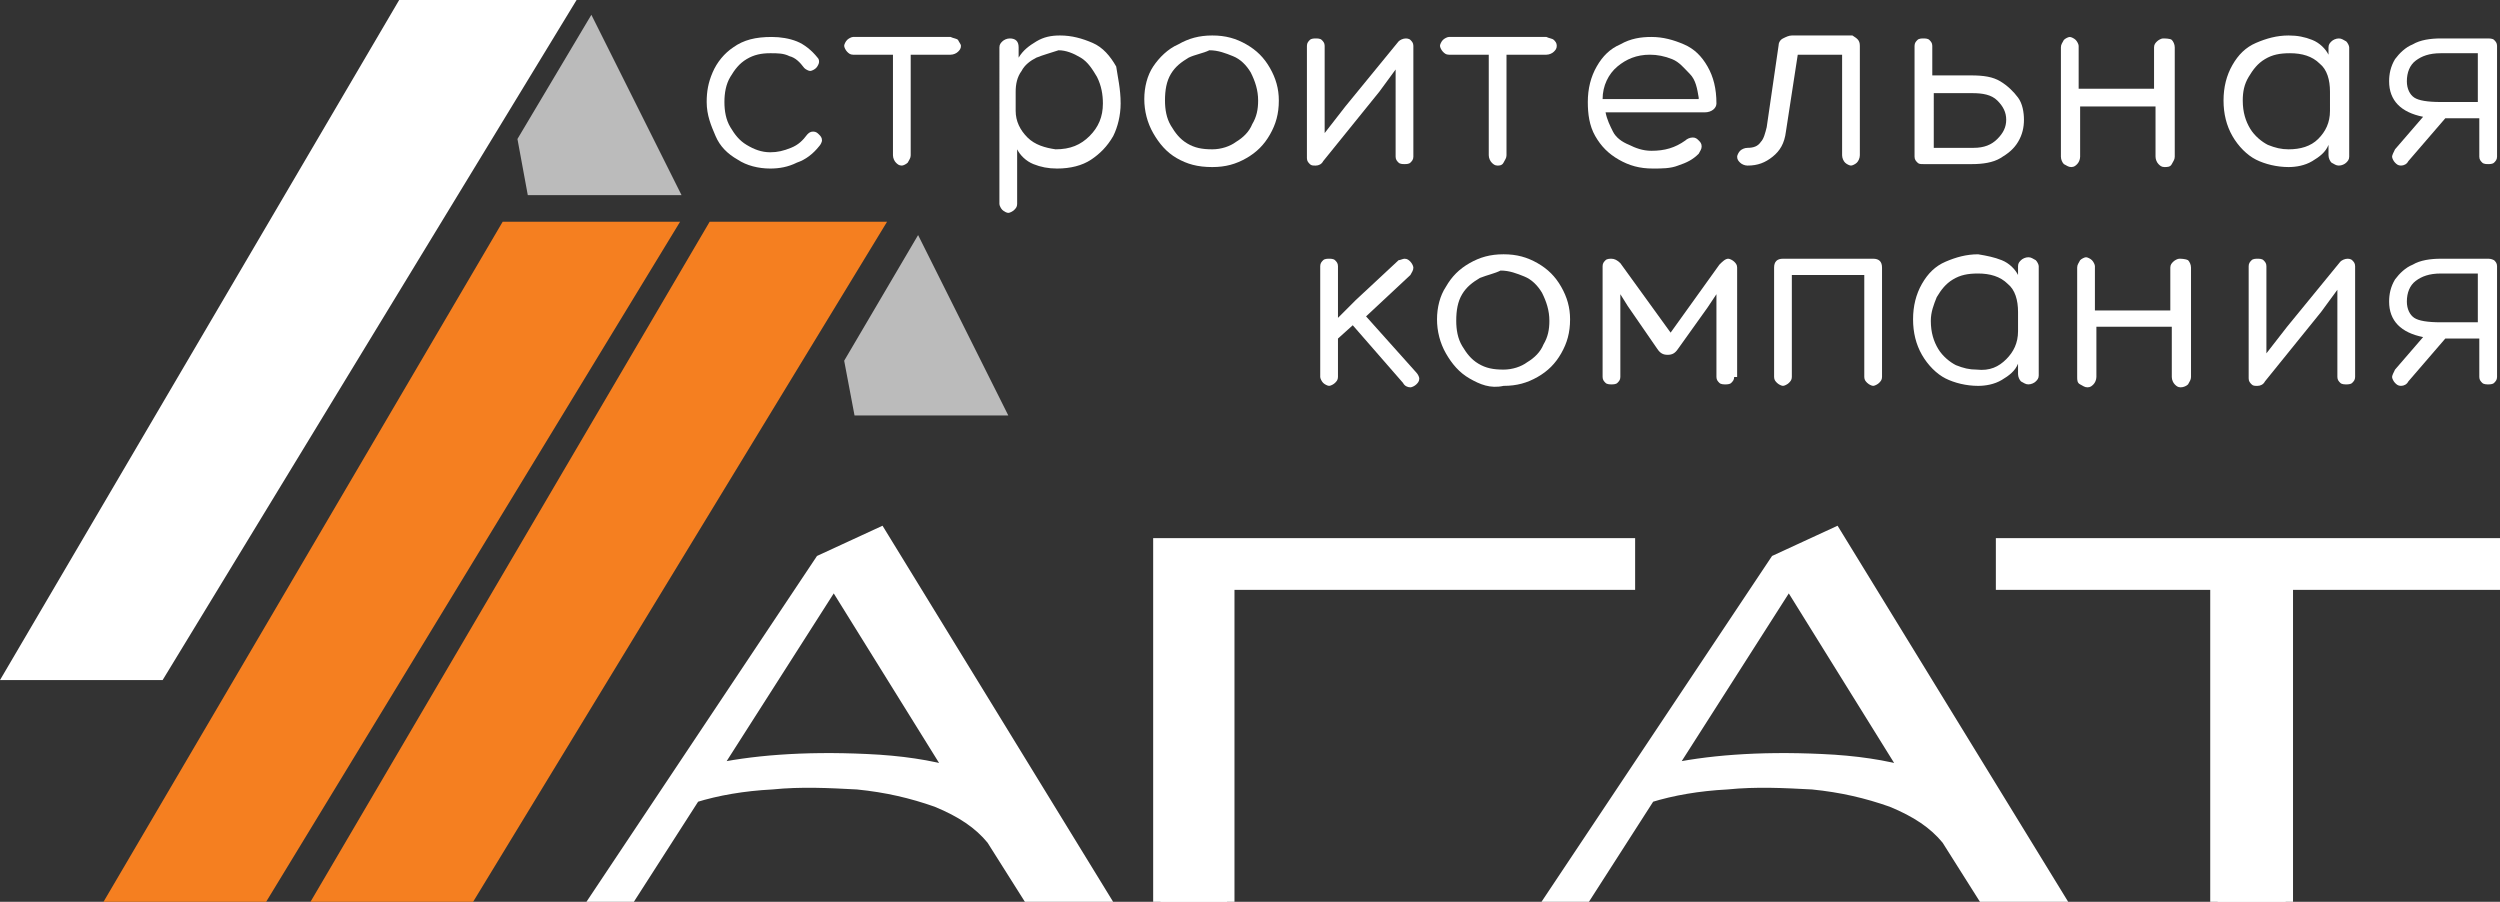 <?xml version="1.0" encoding="utf-8"?>
<!-- Generator: Adobe Illustrator 27.5.0, SVG Export Plug-In . SVG Version: 6.00 Build 0)  -->
<svg version="1.1" id="Layer_1" xmlns="http://www.w3.org/2000/svg" xmlns:xlink="http://www.w3.org/1999/xlink" x="0px" y="0px"
	 viewBox="0 0 169.1 61" style="enable-background:new 0 0 169.1 61;" xml:space="preserve">
<rect x="0" y="0" width="169.1" height="61" fill="#333333" stroke="none"/>
<style type="text/css">
	.st0{fill-rule:evenodd;clip-rule:evenodd;fill:#bbb;}
	.st1{fill-rule:evenodd;clip-rule:evenodd;fill:#fff;}
	.st2{fill-rule:evenodd;clip-rule:evenodd;fill:#F57F20;}
	.st3{fill:#fff;stroke:#fff;stroke-miterlimit:10;}
	.st4{fill:#fff;}
</style>
<polyline class="st0" points="35.7,13.2 46.1,13.2 40,1 35,9.4 "/>
<path class="st1" d="M27,0c4,0,8,0,12,0c-9.3,15.3-18.7,30.7-28,46c-3.7,0-7.3,0-11,0"/>
<path class="st2" d="M34,15c4,0,8,0,12,0c-9.3,15.3-18.7,30.7-28,46c-3.7,0-7.3,0-11,0"/>
<path class="st2" d="M48,15c4,0,8,0,12,0c-9.3,15.3-18.7,30.7-28,46c-3.7,0-7.3,0-11,0"/>
<polyline class="st0" points="57.8,28.1 68.2,28.1 62.1,15.9 57.1,24.4 "/>
<g>
	<path class="st3" d="M74.4,60.5h-4.8l-2.4-3.8c-0.9-1.1-2.1-1.9-3.8-2.6c-1.7-0.6-3.4-1-5.4-1.2c-1.9-0.1-3.8-0.2-5.8,0
		c-1.9,0.1-3.7,0.4-5.3,0.9l-4.3,6.7h-2L55.6,38l3.9-1.8L74.4,60.5z M58.6,51.5c2.3,0.1,4.3,0.4,6,0.9l-8.2-13.2l-8.3,13
		C50.8,51.6,54.3,51.3,58.6,51.5z"/>
	<path class="st3" d="M110.1,36.9v2.5H83v21.8h-4.5V36.9H110.1z"/>
	<path class="st3" d="M139,60.5h-4.8l-2.4-3.8c-0.9-1.1-2.1-1.9-3.8-2.6c-1.7-0.6-3.4-1-5.4-1.2c-1.9-0.1-3.8-0.2-5.8,0
		c-1.9,0.1-3.7,0.4-5.3,0.9l-4.3,6.7h-2L120.2,38l3.9-1.8L139,60.5z M123.2,51.5c2.3,0.1,4.3,0.4,6,0.9L121,39.2l-8.3,13
		C115.4,51.6,118.9,51.3,123.2,51.5z"/>
	<path class="st3" d="M169.1,36.9v2.5h-14.5v21.8H150V39.4h-14.5v-2.5H169.1z"/>
</g>
<g>
	<path class="st4" d="M95,17.5c0.2,0,0.3,0.1,0.4,0.2c0.1,0.1,0.2,0.3,0.2,0.4c0,0.2-0.1,0.3-0.2,0.5l-3,2.8l3.4,3.8
		c0.1,0.1,0.2,0.3,0.2,0.4c0,0.2-0.1,0.3-0.2,0.4c-0.1,0.1-0.3,0.2-0.4,0.2c-0.2,0-0.4-0.1-0.5-0.3L91.5,22l-1,0.9v2.6
		c0,0.2-0.1,0.3-0.2,0.4c-0.1,0.1-0.3,0.2-0.4,0.2s-0.3-0.1-0.4-0.2c-0.1-0.1-0.2-0.3-0.2-0.4V18c0-0.2,0.1-0.3,0.2-0.4
		c0.1-0.1,0.3-0.1,0.4-0.1s0.3,0,0.4,0.1s0.2,0.2,0.2,0.4v3.5l1.2-1.2l2.9-2.7C94.7,17.6,94.9,17.5,95,17.5z"/>
	<path class="st4" d="M99.4,25.6c-0.7-0.4-1.2-1-1.6-1.7c-0.4-0.7-0.6-1.5-0.6-2.3c0-0.8,0.2-1.6,0.6-2.2c0.4-0.7,0.9-1.2,1.6-1.6
		c0.7-0.4,1.4-0.6,2.3-0.6s1.6,0.2,2.3,0.6c0.7,0.4,1.2,0.9,1.6,1.6s0.6,1.4,0.6,2.2c0,0.9-0.2,1.6-0.6,2.3
		c-0.4,0.7-0.9,1.2-1.6,1.6c-0.7,0.4-1.4,0.6-2.3,0.6C100.8,26.3,100.1,26,99.4,25.6z M100.1,18.8c-0.5,0.3-0.9,0.6-1.2,1.1
		c-0.3,0.5-0.4,1.1-0.4,1.8c0,0.6,0.1,1.2,0.4,1.7c0.3,0.5,0.6,0.9,1.1,1.2c0.5,0.3,1,0.4,1.7,0.4c0.6,0,1.2-0.2,1.6-0.5
		c0.5-0.3,0.9-0.7,1.1-1.2c0.3-0.5,0.4-1,0.4-1.6c0-0.7-0.2-1.3-0.5-1.9c-0.3-0.5-0.7-0.9-1.2-1.1c-0.5-0.2-1-0.4-1.6-0.4
		C101.1,18.5,100.6,18.6,100.1,18.8z"/>
	<path class="st4" d="M117.3,25.5c0,0.2-0.1,0.3-0.2,0.4c-0.1,0.1-0.3,0.1-0.4,0.1s-0.3,0-0.4-0.1c-0.1-0.1-0.2-0.2-0.2-0.4v-5.6
		l-0.6,0.9l-2,2.8c-0.2,0.3-0.4,0.4-0.7,0.4c-0.3,0-0.5-0.1-0.7-0.4l-2-2.9l-0.5-0.8v5.6c0,0.2-0.1,0.3-0.2,0.4
		c-0.1,0.1-0.3,0.1-0.4,0.1s-0.3,0-0.4-0.1c-0.1-0.1-0.2-0.2-0.2-0.4V18c0-0.2,0.1-0.3,0.2-0.4c0.1-0.1,0.3-0.1,0.4-0.1
		c0.2,0,0.4,0.1,0.6,0.3l3.4,4.7l3.3-4.6c0.2-0.2,0.4-0.4,0.6-0.4c0.1,0,0.3,0.1,0.4,0.2c0.1,0.1,0.2,0.2,0.2,0.4V25.5z"/>
	<path class="st4" d="M127.3,18.1v7.4c0,0.2-0.1,0.3-0.2,0.4c-0.1,0.1-0.3,0.2-0.4,0.2s-0.3-0.1-0.4-0.2s-0.2-0.2-0.2-0.4v-6.9h-4.9
		v6.9c0,0.2-0.1,0.3-0.2,0.4s-0.3,0.2-0.4,0.2s-0.3-0.1-0.4-0.2s-0.2-0.2-0.2-0.4v-7.4c0-0.4,0.2-0.6,0.6-0.6h6.1
		C127.1,17.5,127.3,17.7,127.3,18.1z"/>
	<path class="st4" d="M135.4,17.6c0.5,0.2,0.9,0.6,1.1,1v-0.6c0-0.2,0.1-0.3,0.2-0.4c0.1-0.1,0.3-0.2,0.5-0.2c0.2,0,0.3,0.1,0.5,0.2
		c0.1,0.1,0.2,0.3,0.2,0.4v7.4c0,0.2-0.1,0.3-0.2,0.4s-0.3,0.2-0.5,0.2s-0.3-0.1-0.5-0.2c-0.1-0.1-0.2-0.3-0.2-0.5v-0.7
		c-0.2,0.5-0.6,0.8-1.1,1.1c-0.5,0.3-1.1,0.4-1.6,0.4c-0.8,0-1.6-0.2-2.2-0.5s-1.2-0.9-1.6-1.6s-0.6-1.5-0.6-2.4
		c0-0.9,0.2-1.7,0.6-2.4c0.4-0.7,0.9-1.2,1.6-1.5c0.7-0.3,1.4-0.5,2.2-0.5C134.4,17.3,134.9,17.4,135.4,17.6z M135.7,24.3
		c0.5-0.5,0.8-1.1,0.8-1.9v-1.3c0-0.8-0.2-1.5-0.7-1.9c-0.5-0.5-1.2-0.7-2-0.7c-0.7,0-1.2,0.1-1.7,0.4c-0.5,0.3-0.8,0.7-1.1,1.2
		c-0.2,0.5-0.4,1-0.4,1.6c0,0.8,0.2,1.4,0.5,1.9c0.3,0.5,0.8,0.9,1.2,1.1c0.5,0.2,0.9,0.3,1.4,0.3C134.6,25.1,135.2,24.8,135.7,24.3
		z"/>
	<path class="st4" d="M148,17.6c0.1,0.1,0.2,0.3,0.2,0.5v7.4c0,0.2-0.1,0.3-0.2,0.5c-0.1,0.1-0.3,0.2-0.5,0.2
		c-0.2,0-0.3-0.1-0.4-0.2c-0.1-0.1-0.2-0.3-0.2-0.5v-3.4h-5.1v3.4c0,0.2-0.1,0.4-0.2,0.5c-0.1,0.1-0.2,0.2-0.4,0.2
		c-0.2,0-0.3-0.1-0.5-0.2s-0.2-0.3-0.2-0.5v-7.4c0-0.2,0.1-0.3,0.2-0.5c0.1-0.1,0.3-0.2,0.4-0.2s0.3,0.1,0.4,0.2
		c0.1,0.1,0.2,0.3,0.2,0.4V21h5.1v-2.9c0-0.2,0.1-0.3,0.2-0.4c0.1-0.1,0.3-0.2,0.4-0.2S147.8,17.5,148,17.6z"/>
	<path class="st4" d="M159.1,17.6c0.1,0.1,0.2,0.2,0.2,0.4v7.5c0,0.2-0.1,0.3-0.2,0.4c-0.1,0.1-0.3,0.1-0.4,0.1s-0.3,0-0.4-0.1
		c-0.1-0.1-0.2-0.2-0.2-0.4v-5.9l-1.1,1.5l-3.8,4.7c-0.1,0.2-0.3,0.3-0.5,0.3c-0.2,0-0.3,0-0.4-0.1c-0.1-0.1-0.2-0.2-0.2-0.4V18
		c0-0.2,0.1-0.3,0.2-0.4c0.1-0.1,0.3-0.1,0.4-0.1s0.3,0,0.4,0.1c0.1,0.1,0.2,0.2,0.2,0.4v5.9l1.4-1.8l3.6-4.4l0,0
		c0.1-0.1,0.3-0.2,0.5-0.2C158.8,17.5,159,17.5,159.1,17.6z"/>
	<path class="st4" d="M168.7,17.6c0.1,0.1,0.2,0.2,0.2,0.4v7.5c0,0.2-0.1,0.3-0.2,0.4c-0.1,0.1-0.3,0.1-0.4,0.1s-0.3,0-0.4-0.1
		c-0.1-0.1-0.2-0.2-0.2-0.4v-2.6h-2.3l-2.5,2.9c-0.1,0.2-0.3,0.3-0.5,0.3c-0.2,0-0.3-0.1-0.4-0.2s-0.2-0.3-0.2-0.4s0.1-0.3,0.2-0.5
		l1.9-2.2c-1.5-0.3-2.3-1.1-2.3-2.4c0-0.5,0.1-1,0.4-1.5c0.3-0.4,0.7-0.8,1.2-1c0.5-0.3,1.2-0.4,1.9-0.4h3.1
		C168.4,17.5,168.5,17.5,168.7,17.6z M167.6,18.5h-2.5c-0.8,0-1.3,0.2-1.7,0.5s-0.6,0.8-0.6,1.4c0,0.5,0.2,0.9,0.5,1.1
		c0.3,0.2,0.9,0.3,1.8,0.3h2.5V18.5z"/>
</g>
<g>
	<path class="st4" d="M53.4,3.8c-0.4-0.2-0.8-0.2-1.3-0.2c-0.6,0-1.1,0.1-1.6,0.4c-0.5,0.3-0.8,0.7-1.1,1.2s-0.4,1.1-0.4,1.7
		c0,0.6,0.1,1.2,0.4,1.7s0.6,0.9,1.1,1.2s1,0.5,1.6,0.5c0.5,0,0.9-0.1,1.4-0.3s0.8-0.5,1.1-0.9c0.1-0.1,0.2-0.2,0.4-0.2
		c0.2,0,0.3,0.1,0.4,0.2c0.1,0.1,0.2,0.2,0.2,0.4c0,0.1-0.1,0.3-0.2,0.4c-0.4,0.5-0.9,0.9-1.5,1.1c-0.6,0.3-1.2,0.4-1.8,0.4
		c-0.8,0-1.6-0.2-2.2-0.6c-0.7-0.4-1.2-0.9-1.5-1.6s-0.6-1.4-0.6-2.3c0-0.7,0.1-1.3,0.4-2c0.3-0.7,0.8-1.3,1.4-1.7
		c0.7-0.5,1.5-0.7,2.6-0.7c0.6,0,1.2,0.1,1.7,0.3c0.5,0.2,1,0.6,1.4,1.1c0.1,0.1,0.1,0.2,0.1,0.3c0,0.1-0.1,0.3-0.2,0.4
		c-0.1,0.1-0.3,0.2-0.4,0.2c-0.1,0-0.3-0.1-0.4-0.2C54.1,4.2,53.8,3.9,53.4,3.8z"/>
	<path class="st4" d="M64.8,2.7C64.9,2.9,65,3,65,3.1c0,0.2-0.1,0.3-0.2,0.4c-0.1,0.1-0.3,0.2-0.5,0.2h-2.7l0,6.8
		c0,0.2-0.1,0.3-0.2,0.5c-0.1,0.1-0.3,0.2-0.4,0.2c-0.2,0-0.3-0.1-0.4-0.2c-0.1-0.1-0.2-0.3-0.2-0.5V3.7h-2.7
		c-0.2,0-0.3-0.1-0.4-0.2s-0.2-0.3-0.2-0.4s0.1-0.3,0.2-0.4c0.1-0.1,0.3-0.2,0.4-0.2h6.6C64.5,2.6,64.7,2.6,64.8,2.7z"/>
	<path class="st4" d="M75.3,9.2c-0.4,0.7-0.9,1.2-1.5,1.6s-1.4,0.6-2.3,0.6c-0.6,0-1.1-0.1-1.6-0.3c-0.5-0.2-0.9-0.6-1.1-1v3.7
		c0,0.2-0.1,0.3-0.2,0.4c-0.1,0.1-0.3,0.2-0.4,0.2s-0.3-0.1-0.4-0.2c-0.1-0.1-0.2-0.3-0.2-0.4V3.2c0-0.2,0.1-0.3,0.2-0.4
		c0.1-0.1,0.3-0.2,0.5-0.2c0.4,0,0.6,0.2,0.6,0.6v0.7c0.3-0.5,0.7-0.8,1.2-1.1c0.5-0.3,1-0.4,1.6-0.4c0.8,0,1.5,0.2,2.2,0.5
		s1.2,0.9,1.6,1.6C75.6,5.2,75.8,6,75.8,7C75.8,7.8,75.6,8.6,75.3,9.2z M70.1,3.9c-0.4,0.2-0.8,0.5-1,0.9c-0.3,0.4-0.4,0.9-0.4,1.4
		v1.3c0,0.7,0.3,1.3,0.8,1.8s1.2,0.7,1.9,0.8c1,0,1.7-0.3,2.3-0.9c0.6-0.6,0.9-1.3,0.9-2.2c0-0.6-0.1-1.2-0.4-1.8
		c-0.3-0.5-0.6-1-1.1-1.3c-0.5-0.3-1-0.5-1.5-0.5C71,3.6,70.6,3.7,70.1,3.9z"/>
	<path class="st4" d="M79.6,10.7c-0.7-0.4-1.2-1-1.6-1.7c-0.4-0.7-0.6-1.5-0.6-2.3c0-0.8,0.2-1.6,0.6-2.2C78.4,3.9,79,3.3,79.7,3
		c0.7-0.4,1.4-0.6,2.3-0.6s1.6,0.2,2.3,0.6c0.7,0.4,1.2,0.9,1.6,1.6s0.6,1.4,0.6,2.2c0,0.9-0.2,1.6-0.6,2.3
		c-0.4,0.7-0.9,1.2-1.6,1.6c-0.7,0.4-1.4,0.6-2.3,0.6C81,11.3,80.3,11.1,79.6,10.7z M80.4,3.9c-0.5,0.3-0.9,0.6-1.2,1.1
		c-0.3,0.5-0.4,1.1-0.4,1.8c0,0.6,0.1,1.2,0.4,1.7c0.3,0.5,0.6,0.9,1.1,1.2c0.5,0.3,1,0.4,1.7,0.4c0.6,0,1.2-0.2,1.6-0.5
		c0.5-0.3,0.9-0.7,1.1-1.2c0.3-0.5,0.4-1,0.4-1.6c0-0.7-0.2-1.3-0.5-1.9c-0.3-0.5-0.7-0.9-1.2-1.1c-0.5-0.2-1-0.4-1.6-0.4
		C81.4,3.6,80.8,3.7,80.4,3.9z"/>
	<path class="st4" d="M95.4,2.7c0.1,0.1,0.2,0.2,0.2,0.4v7.5c0,0.2-0.1,0.3-0.2,0.4c-0.1,0.1-0.3,0.1-0.4,0.1s-0.3,0-0.4-0.1
		c-0.1-0.1-0.2-0.2-0.2-0.4V4.7l-1.1,1.5l-3.8,4.7c-0.1,0.2-0.3,0.3-0.5,0.3c-0.2,0-0.3,0-0.4-0.1c-0.1-0.1-0.2-0.2-0.2-0.4V3.1
		c0-0.2,0.1-0.3,0.2-0.4c0.1-0.1,0.3-0.1,0.4-0.1s0.3,0,0.4,0.1c0.1,0.1,0.2,0.2,0.2,0.4V9l1.4-1.8l3.6-4.4l0,0
		c0.1-0.1,0.3-0.2,0.5-0.2C95.1,2.6,95.3,2.6,95.4,2.7z"/>
	<path class="st4" d="M105.1,2.7c0.1,0.1,0.2,0.2,0.2,0.4c0,0.2-0.1,0.3-0.2,0.4c-0.1,0.1-0.3,0.2-0.5,0.2h-2.7l0,6.8
		c0,0.2-0.1,0.3-0.2,0.5s-0.3,0.2-0.4,0.2c-0.2,0-0.3-0.1-0.4-0.2c-0.1-0.1-0.2-0.3-0.2-0.5V3.7H98c-0.2,0-0.3-0.1-0.4-0.2
		c-0.1-0.1-0.2-0.3-0.2-0.4s0.1-0.3,0.2-0.4c0.1-0.1,0.3-0.2,0.4-0.2h6.6C104.8,2.6,105,2.6,105.1,2.7z"/>
	<path class="st4" d="M115.3,7.6h-6.7c0.1,0.5,0.3,0.9,0.5,1.3s0.6,0.7,1.1,0.9c0.4,0.2,0.9,0.4,1.5,0.4c0.9,0,1.6-0.2,2.3-0.7
		c0.1-0.1,0.3-0.2,0.5-0.2c0.2,0,0.3,0.1,0.4,0.2c0.1,0.1,0.2,0.2,0.2,0.4c0,0.2-0.1,0.3-0.2,0.5c-0.4,0.4-0.8,0.6-1.4,0.8
		c-0.5,0.2-1.1,0.2-1.7,0.2c-0.9,0-1.6-0.2-2.3-0.6c-0.7-0.4-1.2-0.9-1.6-1.6c-0.4-0.7-0.5-1.5-0.5-2.3c0-0.9,0.2-1.7,0.6-2.4
		c0.4-0.7,0.9-1.2,1.6-1.5c0.7-0.4,1.4-0.5,2.1-0.5c0.8,0,1.5,0.2,2.2,0.5c0.7,0.3,1.2,0.8,1.6,1.5c0.4,0.7,0.6,1.5,0.6,2.5
		C116.1,7.3,115.8,7.6,115.3,7.6z M114.9,6.6c-0.1-0.6-0.2-1.2-0.6-1.6s-0.7-0.8-1.2-1c-0.5-0.2-1-0.3-1.5-0.3
		c-0.9,0-1.6,0.3-2.2,0.8s-1,1.3-1,2.2H114.9z"/>
	<path class="st4" d="M125.8,3.1v7.4c0,0.2-0.1,0.4-0.2,0.5c-0.1,0.1-0.3,0.2-0.4,0.2s-0.3-0.1-0.4-0.2c-0.1-0.1-0.2-0.3-0.2-0.5
		V3.7h-3l-0.8,5.2c-0.1,0.8-0.4,1.3-0.9,1.7c-0.5,0.4-1,0.6-1.7,0.6c-0.2,0-0.4-0.1-0.5-0.2s-0.2-0.2-0.2-0.4c0-0.1,0.1-0.3,0.2-0.4
		c0.1-0.1,0.3-0.2,0.5-0.2c0.4,0,0.7-0.1,0.9-0.4c0.2-0.2,0.3-0.6,0.4-1l0.8-5.5c0-0.2,0.1-0.4,0.3-0.5c0.2-0.1,0.4-0.2,0.6-0.2h4.1
		C125.6,2.6,125.8,2.7,125.8,3.1z"/>
	<path class="st4" d="M135.3,5.5c0.5,0.3,0.9,0.7,1.2,1.1s0.4,1,0.4,1.5c0,0.5-0.1,1-0.4,1.5s-0.7,0.8-1.2,1.1
		c-0.5,0.3-1.2,0.4-1.9,0.4h-3.3c-0.2,0-0.3,0-0.4-0.1c-0.1-0.1-0.2-0.2-0.2-0.4V3.1c0-0.2,0.1-0.3,0.2-0.4c0.1-0.1,0.3-0.1,0.4-0.1
		s0.3,0,0.4,0.1c0.1,0.1,0.2,0.2,0.2,0.4v2h2.6C134.2,5.1,134.8,5.2,135.3,5.5z M135.1,9.4c0.4-0.4,0.6-0.8,0.6-1.3
		c0-0.5-0.2-0.9-0.6-1.3c-0.4-0.4-1-0.5-1.7-0.5h-2.6V10h2.7C134.2,10,134.7,9.8,135.1,9.4z"/>
	<path class="st4" d="M146.9,2.7c0.1,0.1,0.2,0.3,0.2,0.5v7.4c0,0.2-0.1,0.3-0.2,0.5s-0.3,0.2-0.5,0.2c-0.2,0-0.3-0.1-0.4-0.2
		c-0.1-0.1-0.2-0.3-0.2-0.5V7.2h-5.1v3.4c0,0.2-0.1,0.4-0.2,0.5c-0.1,0.1-0.2,0.2-0.4,0.2c-0.2,0-0.3-0.1-0.5-0.2
		c-0.1-0.1-0.2-0.3-0.2-0.5V3.2c0-0.2,0.1-0.3,0.2-0.5c0.1-0.1,0.3-0.2,0.4-0.2s0.3,0.1,0.4,0.2c0.1,0.1,0.2,0.3,0.2,0.4v2.9h5.1
		V3.2c0-0.2,0.1-0.3,0.2-0.4c0.1-0.1,0.3-0.2,0.4-0.2S146.8,2.6,146.9,2.7z"/>
	<path class="st4" d="M156.4,2.7c0.5,0.2,0.9,0.6,1.1,1V3.2c0-0.2,0.1-0.3,0.2-0.4c0.1-0.1,0.3-0.2,0.5-0.2c0.2,0,0.3,0.1,0.5,0.2
		c0.1,0.1,0.2,0.3,0.2,0.4v7.4c0,0.2-0.1,0.3-0.2,0.4s-0.3,0.2-0.5,0.2c-0.2,0-0.3-0.1-0.5-0.2c-0.1-0.1-0.2-0.3-0.2-0.5V9.8
		c-0.2,0.5-0.6,0.8-1.1,1.1s-1.1,0.4-1.6,0.4c-0.8,0-1.6-0.2-2.2-0.5s-1.2-0.9-1.6-1.6c-0.4-0.7-0.6-1.5-0.6-2.4
		c0-0.9,0.2-1.7,0.6-2.4c0.4-0.7,0.9-1.2,1.6-1.5c0.7-0.3,1.4-0.5,2.2-0.5C155.4,2.4,155.9,2.5,156.4,2.7z M156.8,9.4
		c0.5-0.5,0.8-1.1,0.8-1.9V6.2c0-0.8-0.2-1.5-0.7-1.9c-0.5-0.5-1.2-0.7-2-0.7c-0.7,0-1.2,0.1-1.7,0.4c-0.5,0.3-0.8,0.7-1.1,1.2
		s-0.4,1-0.4,1.6c0,0.8,0.2,1.4,0.5,1.9c0.3,0.5,0.8,0.9,1.2,1.1c0.5,0.2,0.9,0.3,1.4,0.3C155.6,10.1,156.3,9.9,156.8,9.4z"/>
	<path class="st4" d="M168.7,2.7c0.1,0.1,0.2,0.2,0.2,0.4v7.5c0,0.2-0.1,0.3-0.2,0.4c-0.1,0.1-0.3,0.1-0.4,0.1s-0.3,0-0.4-0.1
		c-0.1-0.1-0.2-0.2-0.2-0.4V8h-2.3l-2.5,2.9c-0.1,0.2-0.3,0.3-0.5,0.3c-0.2,0-0.3-0.1-0.4-0.2s-0.2-0.3-0.2-0.4s0.1-0.3,0.2-0.5
		l1.9-2.2c-1.5-0.3-2.3-1.1-2.3-2.4c0-0.5,0.1-1,0.4-1.5c0.3-0.4,0.7-0.8,1.2-1c0.5-0.3,1.2-0.4,1.9-0.4h3.1
		C168.4,2.6,168.6,2.6,168.7,2.7z M167.6,3.6h-2.5c-0.8,0-1.3,0.2-1.7,0.5s-0.6,0.8-0.6,1.4c0,0.5,0.2,0.9,0.5,1.1
		c0.3,0.2,0.9,0.3,1.8,0.3h2.5V3.6z"/>
</g>
</svg>
